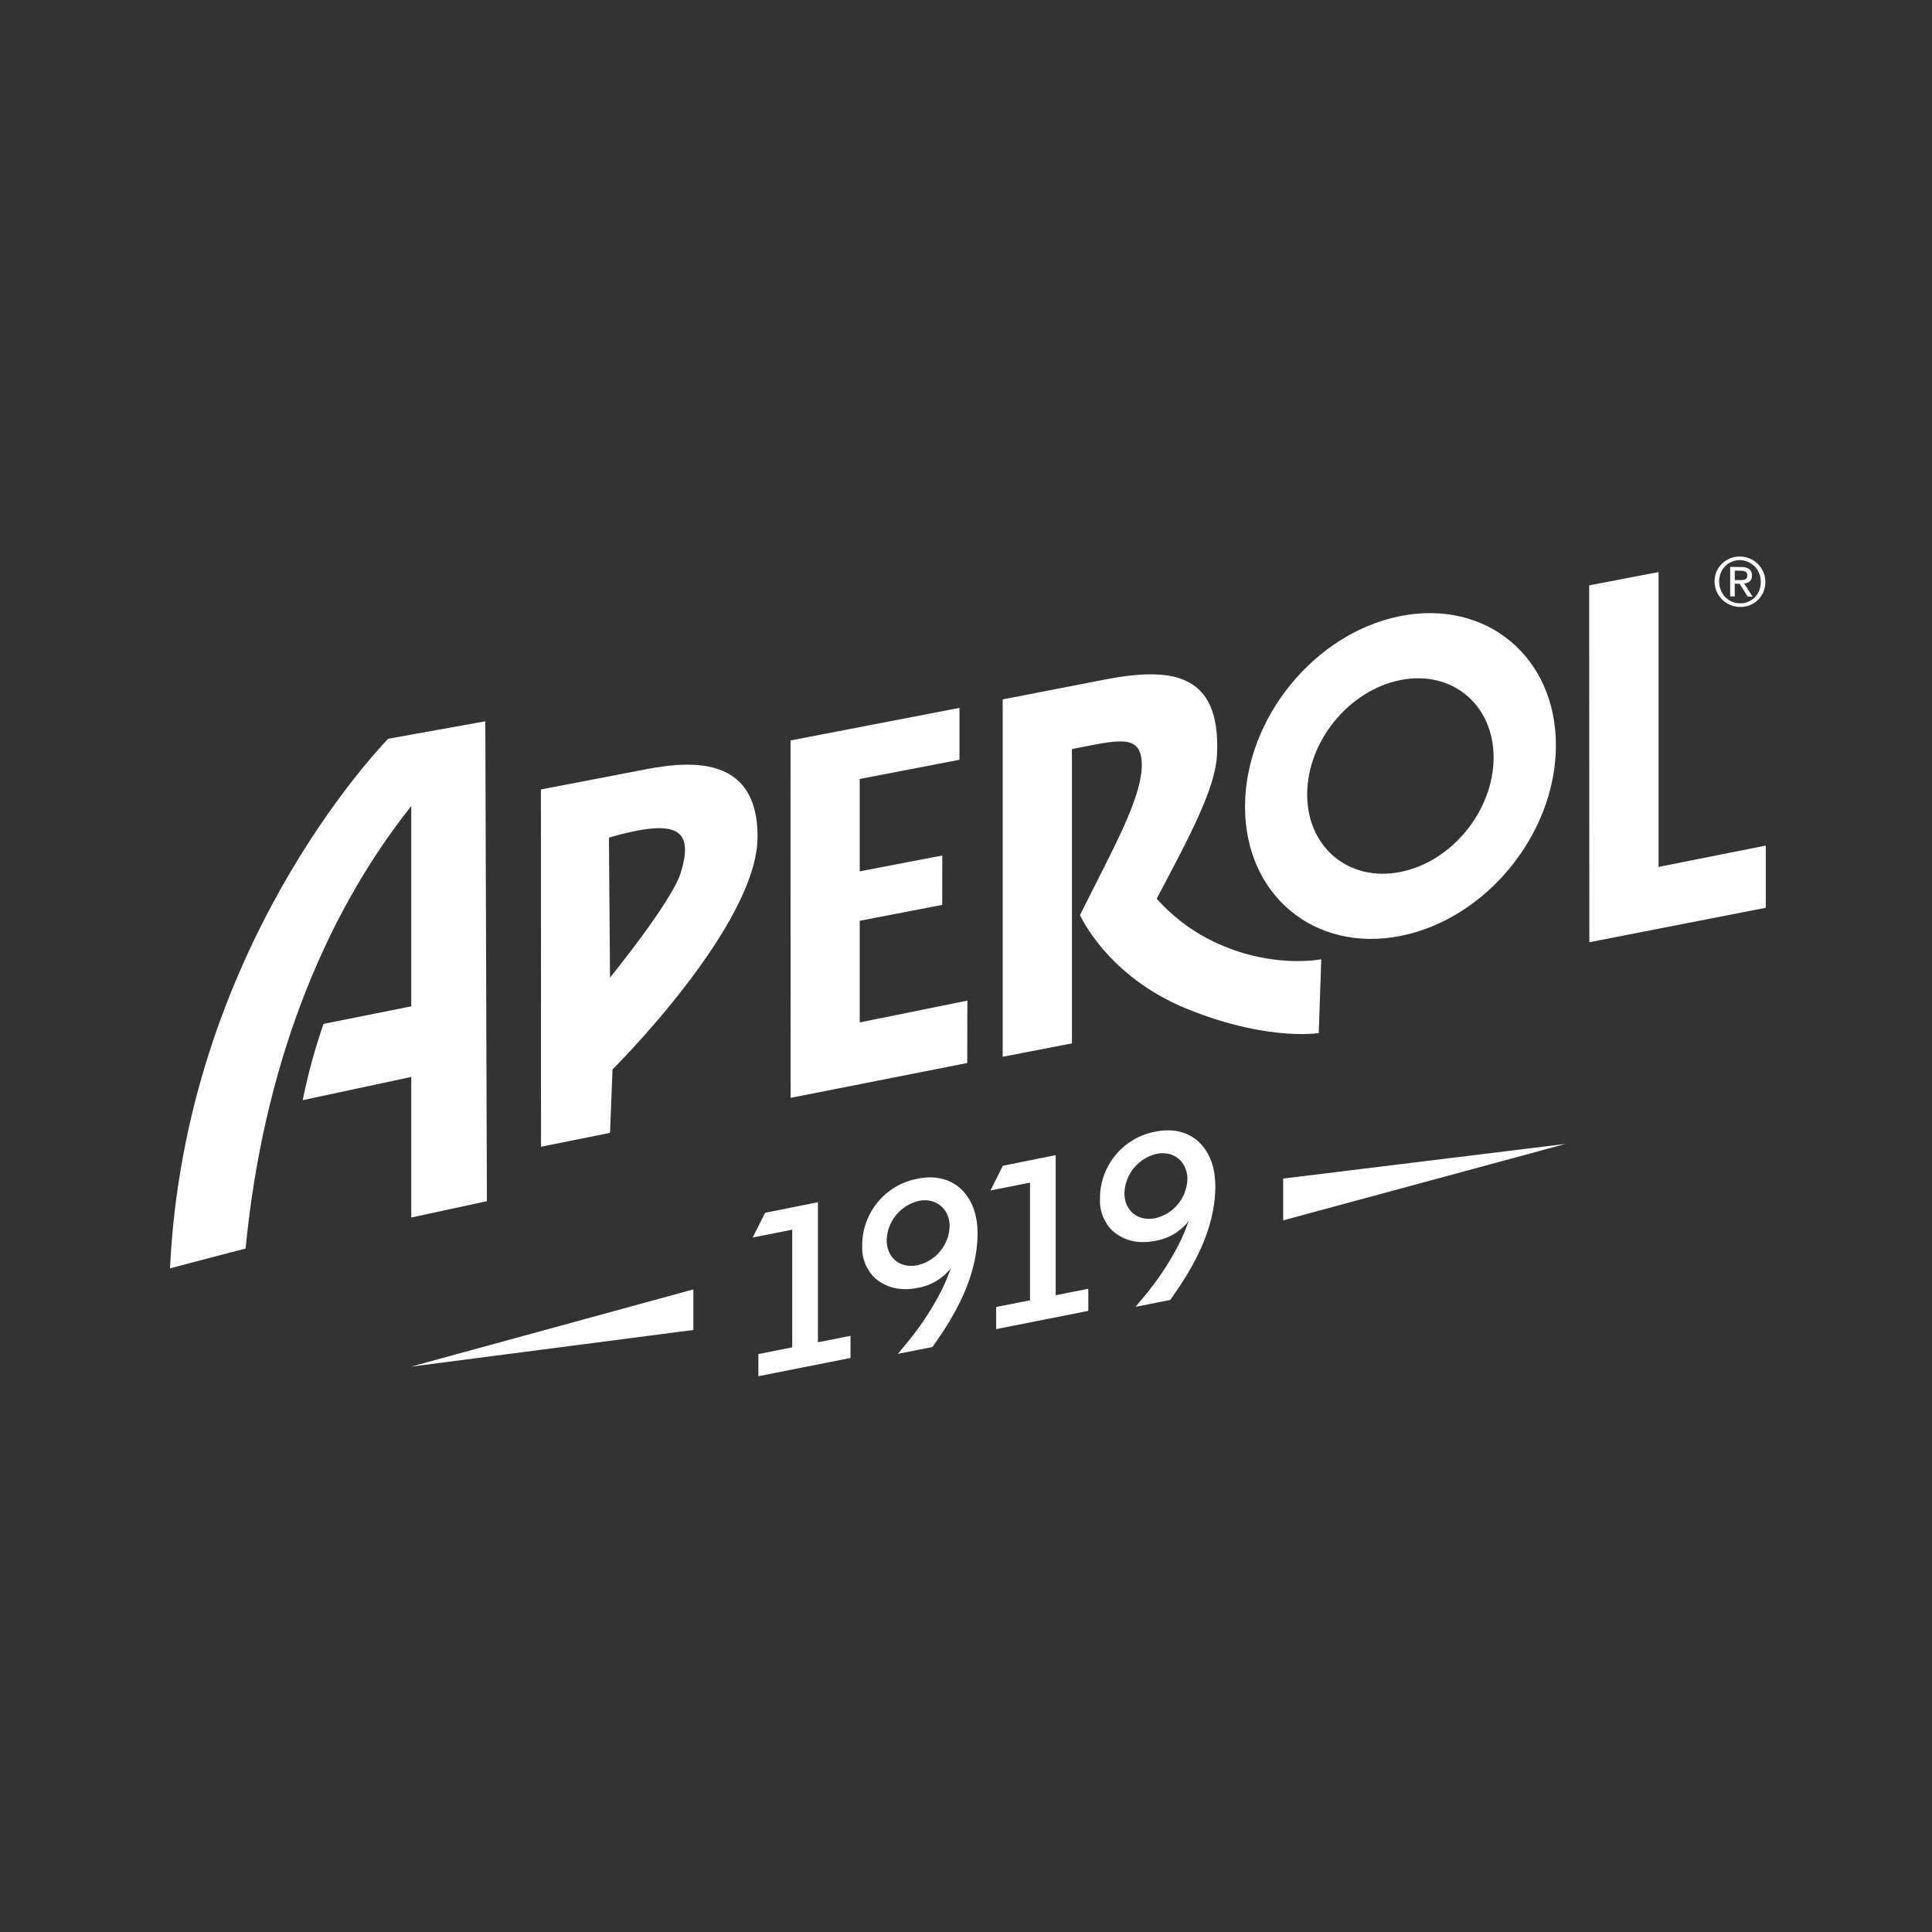 <svg width="512" height="512" viewBox="0 0 512 512" fill="none" xmlns="http://www.w3.org/2000/svg">
<rect x="0" y="0" width="512" height="512" fill="#333333" stroke="none"/>
<g clip-path="url(#clip0_146_483)">
<path d="M200.976 358.84L209.951 357.061V325.883L199.474 327.955L202.761 321.404L216.759 318.6V355.717L225.4 354.004V359.878L200.976 364.709V358.84ZM245.019 318.077C244.526 318.085 244.034 318.136 243.549 318.228C241.172 318.779 239.043 320.098 237.492 321.983C235.941 323.867 235.056 326.211 234.974 328.65C234.974 332.7 237.676 335.509 241.547 335.47C242.088 335.468 242.628 335.411 243.158 335.3C245.517 334.752 247.63 333.441 249.168 331.57C250.706 329.698 251.583 327.371 251.663 324.951C251.663 320.934 248.867 318.044 245.019 318.077ZM239.799 356.534C243.642 352.018 246.936 347.063 249.611 341.772C250.508 339.925 251.298 338.029 251.979 336.092C249.765 338.909 246.564 340.78 243.024 341.329C242.057 341.523 241.074 341.625 240.088 341.635C237.092 341.736 234.168 340.699 231.905 338.734C230.774 337.658 229.885 336.354 229.297 334.908C228.708 333.463 228.434 331.908 228.492 330.349C228.415 326.08 229.861 321.923 232.572 318.624C235.283 315.326 239.081 313.101 243.284 312.35C244.303 312.144 245.339 312.032 246.379 312.017C253.971 311.952 259.068 317.876 259.068 326.754C259.068 338.587 252.807 348.939 247.349 356.632L247.11 356.974L237.946 358.782L239.799 356.534ZM308.036 305.606C307.54 305.611 307.045 305.663 306.559 305.762C304.182 306.313 302.052 307.634 300.502 309.518C298.951 311.403 298.066 313.747 297.983 316.186C297.983 320.235 300.69 323.038 304.564 323.003C305.104 322.995 305.643 322.939 306.173 322.835C308.532 322.287 310.645 320.976 312.183 319.105C313.721 317.234 314.599 314.908 314.68 312.487C314.68 308.466 311.884 305.569 308.036 305.606ZM302.812 344.059C306.661 339.548 309.958 334.595 312.635 329.303C313.527 327.451 314.318 325.552 315.002 323.613C312.783 326.429 309.582 328.301 306.04 328.855C305.073 329.047 304.09 329.15 303.104 329.161C300.107 329.264 297.182 328.226 294.92 326.257C293.788 325.182 292.898 323.877 292.31 322.431C291.722 320.985 291.449 319.43 291.509 317.869C291.433 313.6 292.88 309.443 295.593 306.145C298.305 302.847 302.103 300.624 306.307 299.875C307.326 299.672 308.361 299.562 309.399 299.547C316.99 299.482 322.082 305.401 322.082 314.281C322.082 326.139 315.823 336.477 310.36 344.162L310.12 344.504L300.95 346.313L302.812 344.059ZM263.993 346.365L272.968 344.594V313.413L262.483 315.485L265.771 308.939L279.768 306.128V343.244L288.413 341.542V347.395L263.993 352.232V346.365ZM340.052 312.335V323.415L414.87 303.156L340.052 312.335ZM183.748 341.706L108.932 362.171L183.748 352.46V341.706ZM102.844 195.788C100.457 198.381 49.052 251.72 45.051 336.122C49.71 334.87 64.953 330.913 65.083 330.874C69.718 283.082 85.526 243.398 108.477 214.261L108.989 213.609V266.697L85.742 271.346C83.445 277.948 81.602 284.7 80.225 291.553L108.989 285.403V322.66L129.031 318.331L128.612 191.149L102.844 195.788ZM371.126 231.078C357.489 233.782 346.416 224.581 346.416 210.562C346.416 196.493 357.489 182.932 371.126 180.223C384.783 177.52 395.82 186.716 395.82 200.746C395.82 214.789 384.783 228.371 371.126 231.078ZM371.093 163.27C348.352 167.789 329.943 190.42 329.943 213.794C329.943 237.209 348.371 252.548 371.18 248.03C393.91 243.51 412.332 220.898 412.332 197.506C412.342 174.095 393.871 158.748 371.093 163.27ZM439.54 229.753V151.603L421.148 155.13L421.191 249.706L467.95 240.574V224.084L439.54 229.753ZM322.88 250.129C316.648 247.339 311.076 243.263 306.529 238.168C315.531 221.199 322.075 208.832 322.511 200.124C323.667 177.651 309.649 176.8 292.328 180.177L265.719 185.354V280.051L284.074 276.506V198.511C296.148 196.171 302.33 194.269 302.579 202.267C302.869 211.191 294.698 225.403 286.212 242.511C286.212 242.511 293.368 258.727 314.52 267.341C337.315 276.624 351.696 273.502 349.482 273.657L350.151 254.216C350.151 254.216 337.637 256.771 322.88 250.129ZM227.837 244.015L249.697 239.809L249.714 226.719L227.837 230.922V206.441L254.27 201.355V187.597L209.492 196.231L209.525 290.943L256.324 281.712L256.355 269.903L256.368 265.172L227.837 270.953V244.015ZM180.356 231.421C177.978 239.009 161.661 259.082 161.661 259.082L161.375 221.961C179.265 216.832 184.094 219.48 180.356 231.421ZM167.065 204.663L143.346 209.215L143.376 303.901L161.661 300.227L162.33 283.396C162.33 283.396 200.686 245.364 200.763 221.822C200.846 196.84 177.16 202.704 167.065 204.663ZM461.007 153.732C461.279 153.736 461.54 153.73 461.79 153.711C462.014 153.706 462.234 153.659 462.441 153.574C462.63 153.496 462.79 153.362 462.901 153.19C463.028 152.971 463.089 152.72 463.074 152.467C463.085 152.247 463.029 152.029 462.912 151.842C462.818 151.688 462.684 151.562 462.523 151.477C462.349 151.389 462.161 151.33 461.967 151.303C461.761 151.269 461.552 151.25 461.343 151.246L459.726 151.227V153.714L461.007 153.732ZM461.548 150.274C462.283 150.226 463.012 150.429 463.616 150.851C463.847 151.063 464.027 151.325 464.142 151.616C464.258 151.908 464.306 152.221 464.284 152.534C464.309 152.818 464.269 153.104 464.168 153.371C464.066 153.637 463.906 153.878 463.7 154.074C463.273 154.402 462.759 154.598 462.222 154.637L464.463 158.122L463.153 158.103L461.014 154.709L459.726 154.693V158.062L458.516 158.044V150.235L461.548 150.274ZM456.016 156.358C456.283 157.038 456.679 157.661 457.18 158.192C457.69 158.727 458.302 159.152 458.981 159.443C459.66 159.734 460.391 159.884 461.129 159.885C461.872 159.902 462.61 159.765 463.297 159.483C463.952 159.205 464.546 158.801 465.046 158.294C465.55 157.775 465.946 157.161 466.211 156.488C466.498 155.764 466.642 154.991 466.634 154.212C466.64 153.444 466.496 152.682 466.211 151.969C465.678 150.611 464.631 149.519 463.297 148.929C462.63 148.622 461.909 148.454 461.175 148.435C460.442 148.416 459.712 148.546 459.031 148.818C458.35 149.09 457.731 149.498 457.213 150.017C456.694 150.537 456.287 151.156 456.016 151.837C455.73 152.547 455.586 153.306 455.593 154.07C455.586 154.853 455.73 155.629 456.016 156.358ZM454.915 151.429C455.264 150.644 455.761 149.934 456.379 149.337C457.659 148.122 459.364 147.456 461.129 147.484C462.903 147.501 464.6 148.21 465.859 149.46C466.47 150.073 466.962 150.796 467.308 151.591C467.668 152.423 467.85 153.321 467.843 154.227C467.853 155.145 467.67 156.054 467.307 156.897C466.962 157.686 466.47 158.403 465.858 159.009C465.247 159.604 464.524 160.071 463.73 160.383C462.053 161.032 460.19 161.007 458.53 160.316C457.727 159.985 456.996 159.499 456.38 158.885C455.762 158.267 455.266 157.538 454.916 156.737C454.557 155.888 454.376 154.975 454.383 154.053C454.377 153.15 454.559 152.256 454.916 151.428" fill="white"/>
</g>
<defs>
<clipPath id="clip0_146_483">
<rect width="423" height="217.253" fill="white" transform="translate(45 147.456)"/>
</clipPath>
</defs>
</svg>
